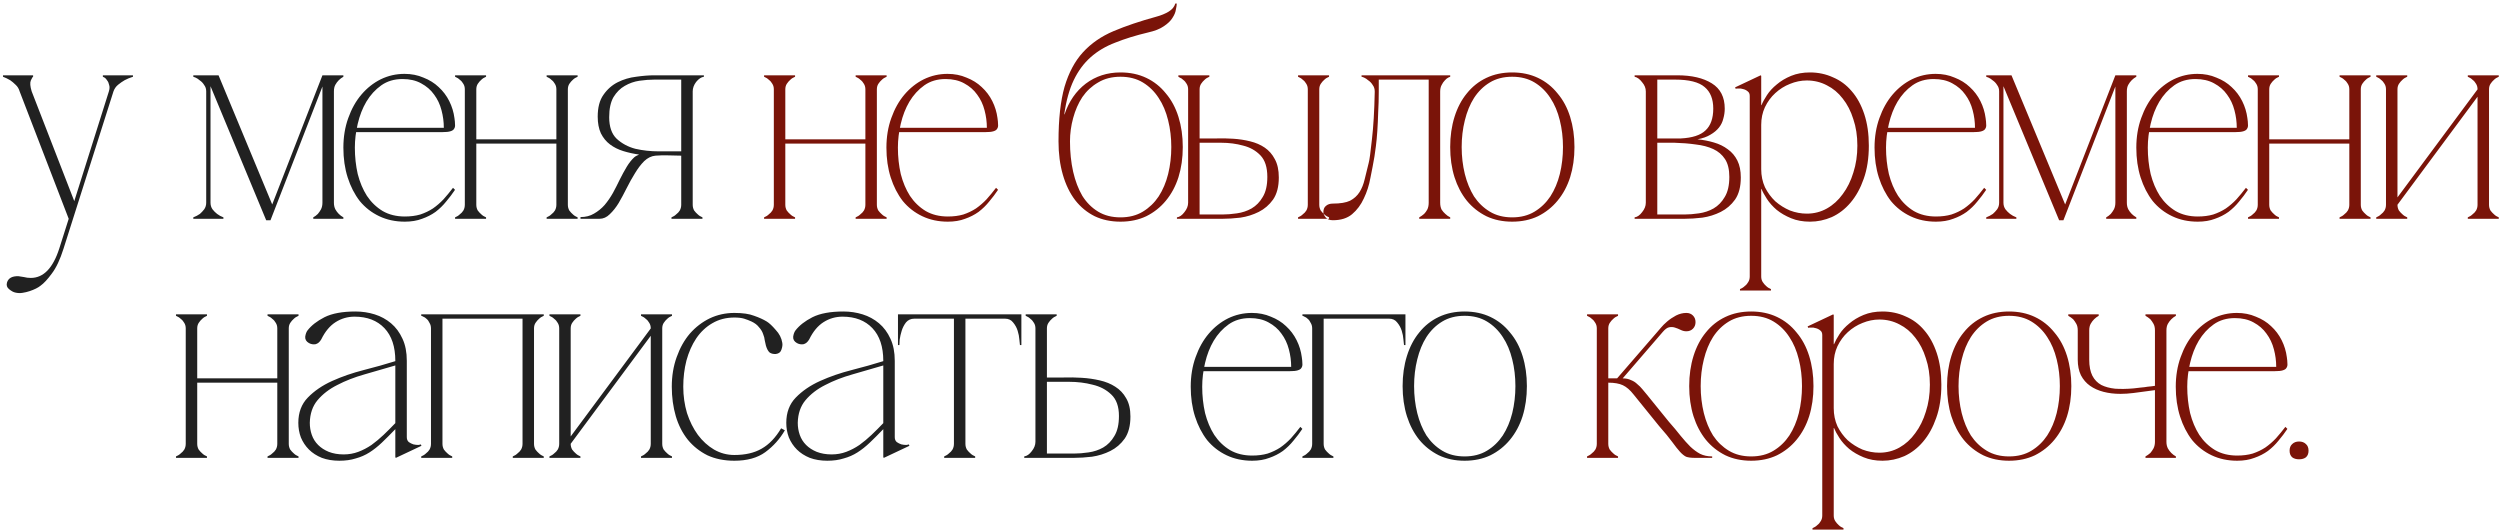 <?xml version="1.0" encoding="UTF-8"?> <svg xmlns="http://www.w3.org/2000/svg" width="617" height="131" viewBox="0 0 617 131" fill="none"><path d="M15.681 61.366C14.831 64.058 13.863 66.112 12.777 67.528C11.738 68.945 10.817 69.937 10.014 70.503C9.731 70.739 9.353 70.975 8.881 71.212C8.409 71.448 7.889 71.66 7.323 71.849C6.756 72.038 6.166 72.18 5.552 72.274C4.938 72.368 4.348 72.345 3.781 72.203C3.309 72.109 2.79 71.825 2.223 71.353C1.704 70.928 1.538 70.385 1.727 69.724C2.058 68.638 3.002 68.119 4.56 68.166C4.938 68.213 5.387 68.284 5.906 68.378C6.426 68.52 6.992 68.591 7.606 68.591C10.723 68.591 13.06 66.183 14.618 61.366L16.956 54L26.872 22.552H28.005L18.018 54L15.681 61.366ZM16.956 54L4.844 22.552H7.819L18.868 51.025L16.956 54ZM4.844 22.552C4.655 21.891 4.324 21.348 3.852 20.923C3.427 20.498 2.979 20.12 2.506 19.79C1.94 19.459 1.349 19.176 0.736 18.94V18.585H8.173V18.94C8.078 18.94 7.889 19.247 7.606 19.86C7.37 20.427 7.441 21.324 7.819 22.552H4.844ZM26.872 22.552C27.06 21.938 27.084 21.419 26.942 20.994C26.848 20.521 26.683 20.144 26.447 19.86C26.258 19.53 26.045 19.294 25.809 19.152C25.573 19.01 25.431 18.94 25.384 18.94V18.585H32.821V18.94C32.066 19.176 31.381 19.459 30.767 19.79C30.201 20.12 29.657 20.498 29.138 20.923C28.619 21.348 28.241 21.891 28.005 22.552H26.872ZM51.954 50.034C51.954 50.647 52.119 51.19 52.45 51.663C52.78 52.088 53.158 52.465 53.583 52.796C54.008 53.126 54.527 53.41 55.141 53.646V54H47.704V53.646C48.318 53.41 48.861 53.126 49.333 52.796C49.711 52.465 50.065 52.088 50.396 51.663C50.726 51.19 50.892 50.647 50.892 50.034V22.552C50.892 21.938 50.726 21.419 50.396 20.994C50.112 20.521 49.758 20.144 49.333 19.86C48.956 19.53 48.601 19.294 48.271 19.152C47.94 19.01 47.751 18.94 47.704 18.94V18.585H53.937L67.182 50.459L79.577 18.585H84.748V18.94C84.323 19.176 83.945 19.459 83.615 19.79C83.284 20.12 83.001 20.498 82.765 20.923C82.528 21.348 82.41 21.891 82.41 22.552V50.034C82.41 50.647 82.528 51.19 82.765 51.663C83.001 52.088 83.284 52.465 83.615 52.796C83.945 53.126 84.323 53.41 84.748 53.646V54H77.311V53.646C77.736 53.41 78.114 53.126 78.444 52.796C78.727 52.465 78.987 52.088 79.223 51.663C79.459 51.19 79.577 50.647 79.577 50.034V21.348L66.757 54.354H65.695L51.954 21.277V50.034ZM87.579 36.434C87.579 38.701 87.815 40.873 88.287 42.951C88.806 44.981 89.562 46.775 90.554 48.334C91.592 49.892 92.891 51.143 94.449 52.088C96.007 52.985 97.825 53.433 99.903 53.433C101.32 53.433 102.595 53.268 103.728 52.938C104.861 52.56 105.9 52.064 106.844 51.45C107.789 50.789 108.662 50.034 109.465 49.184C110.268 48.286 111.047 47.342 111.802 46.35L112.298 46.846C111.637 47.838 110.905 48.806 110.102 49.75C109.347 50.695 108.473 51.545 107.482 52.3C106.49 53.008 105.381 53.575 104.153 54C102.925 54.472 101.509 54.708 99.903 54.708C97.589 54.708 95.488 54.26 93.599 53.362C91.71 52.465 90.105 51.214 88.783 49.609C87.508 47.956 86.516 46.02 85.808 43.801C85.1 41.581 84.746 39.126 84.746 36.434C84.746 33.79 85.147 31.358 85.95 29.139C86.752 26.872 87.838 24.936 89.208 23.331C90.577 21.726 92.159 20.474 93.953 19.577C95.795 18.68 97.755 18.231 99.832 18.231C101.532 18.231 103.09 18.538 104.507 19.152C105.971 19.719 107.222 20.498 108.261 21.489C109.347 22.481 110.221 23.638 110.882 24.96C111.543 26.282 111.968 27.675 112.157 29.139C112.251 29.753 112.298 30.272 112.298 30.697C112.345 31.122 112.275 31.476 112.086 31.76C111.944 32.043 111.637 32.255 111.165 32.397C110.74 32.539 110.055 32.61 109.111 32.61H87.721L87.933 31.547H109.536C109.536 30.083 109.347 28.643 108.969 27.227C108.591 25.763 107.978 24.464 107.128 23.331C106.325 22.198 105.262 21.277 103.94 20.569C102.665 19.86 101.131 19.506 99.336 19.506C97.306 19.506 95.559 20.026 94.095 21.064C92.631 22.103 91.404 23.449 90.412 25.102C89.468 26.707 88.759 28.525 88.287 30.555C87.815 32.539 87.579 34.498 87.579 36.434ZM117.552 22.056V50.529H114.719V22.056H117.552ZM117.552 50.529C117.552 51.049 117.67 51.521 117.906 51.946C118.19 52.324 118.473 52.631 118.756 52.867C119.087 53.197 119.488 53.457 119.96 53.646V54H112.311V53.646C112.783 53.457 113.184 53.197 113.515 52.867C113.846 52.631 114.129 52.324 114.365 51.946C114.601 51.521 114.719 51.049 114.719 50.529H117.552ZM140.147 22.056V50.529H137.314V22.056H140.147ZM140.147 50.529C140.147 51.049 140.265 51.521 140.501 51.946C140.784 52.324 141.068 52.631 141.351 52.867C141.681 53.197 142.083 53.457 142.555 53.646V54H134.905V53.646C135.378 53.457 135.779 53.197 136.11 52.867C136.44 52.631 136.723 52.324 136.959 51.946C137.196 51.521 137.314 51.049 137.314 50.529H140.147ZM116.207 34.38H138.659V35.443H116.207V34.38ZM114.719 22.056C114.719 21.537 114.601 21.088 114.365 20.71C114.129 20.285 113.846 19.955 113.515 19.719C113.184 19.388 112.783 19.128 112.311 18.94V18.585H119.96V18.94C119.488 19.128 119.087 19.388 118.756 19.719C118.473 19.955 118.19 20.285 117.906 20.71C117.67 21.088 117.552 21.537 117.552 22.056H114.719ZM137.314 22.056C137.314 21.537 137.196 21.088 136.959 20.71C136.723 20.285 136.44 19.955 136.11 19.719C135.779 19.388 135.378 19.128 134.905 18.94V18.585H142.555V18.94C142.083 19.128 141.681 19.388 141.351 19.719C141.068 19.955 140.784 20.285 140.501 20.71C140.265 21.088 140.147 21.537 140.147 22.056H137.314ZM157.644 38.205V38.134C156.322 37.945 155.047 37.662 153.819 37.284C152.591 36.907 151.505 36.364 150.561 35.655C149.616 34.947 148.861 34.026 148.294 32.893C147.775 31.76 147.515 30.39 147.515 28.785C147.515 26.518 147.987 24.724 148.932 23.402C149.876 22.032 151.057 20.994 152.473 20.285C153.89 19.577 155.401 19.128 157.006 18.94C158.659 18.703 160.146 18.585 161.469 18.585H173.722V18.94C173.061 19.034 172.423 19.459 171.81 20.215C171.243 20.97 170.96 21.749 170.96 22.552V50.529C170.96 51.049 171.078 51.521 171.314 51.946C171.597 52.324 171.88 52.631 172.164 52.867C172.494 53.197 172.896 53.457 173.368 53.646V54H165.718V53.646C166.191 53.457 166.592 53.197 166.922 52.867C167.253 52.631 167.536 52.324 167.772 51.946C168.008 51.521 168.127 51.049 168.127 50.529V38.418C167.182 38.418 166.167 38.394 165.081 38.347C164.042 38.3 162.932 38.323 161.752 38.418C160.76 38.512 159.839 38.961 158.99 39.763C158.187 40.566 157.431 41.558 156.723 42.738C156.015 43.871 155.33 45.099 154.669 46.421C154.008 47.743 153.347 48.971 152.686 50.104C152.025 51.19 151.293 52.111 150.49 52.867C149.735 53.622 148.885 54 147.94 54H143.265V53.575C144.54 53.575 145.65 53.292 146.594 52.725C147.586 52.158 148.46 51.45 149.215 50.6C149.971 49.703 150.655 48.711 151.269 47.625C151.883 46.492 152.45 45.383 152.969 44.296C153.536 43.163 154.102 42.124 154.669 41.18C155.236 40.236 155.849 39.456 156.511 38.843C156.652 38.701 156.865 38.559 157.148 38.418C157.431 38.276 157.597 38.205 157.644 38.205ZM161.469 19.648C160.335 19.648 159.108 19.742 157.785 19.931C156.511 20.12 155.306 20.545 154.173 21.206C153.087 21.82 152.166 22.741 151.411 23.968C150.703 25.196 150.348 26.849 150.348 28.927C150.348 31.287 150.962 33.058 152.19 34.239C153.465 35.419 155 36.245 156.794 36.718C158.635 37.143 160.571 37.355 162.602 37.355C164.679 37.355 166.521 37.355 168.127 37.355V19.648H161.469ZM48.674 81.056V109.529H45.84V81.056H48.674ZM48.674 109.529C48.674 110.049 48.792 110.521 49.028 110.946C49.311 111.324 49.594 111.631 49.878 111.867C50.208 112.197 50.61 112.457 51.082 112.646V113H43.432V112.646C43.904 112.457 44.306 112.197 44.636 111.867C44.967 111.631 45.25 111.324 45.486 110.946C45.722 110.521 45.84 110.049 45.84 109.529H48.674ZM71.268 81.056V109.529H68.435V81.056H71.268ZM71.268 109.529C71.268 110.049 71.386 110.521 71.622 110.946C71.906 111.324 72.189 111.631 72.472 111.867C72.803 112.197 73.204 112.457 73.676 112.646V113H66.027V112.646C66.499 112.457 66.9 112.197 67.231 111.867C67.561 111.631 67.845 111.324 68.081 110.946C68.317 110.521 68.435 110.049 68.435 109.529H71.268ZM47.328 93.38H69.781V94.443H47.328V93.38ZM45.84 81.056C45.84 80.537 45.722 80.088 45.486 79.71C45.25 79.285 44.967 78.955 44.636 78.719C44.306 78.388 43.904 78.128 43.432 77.94V77.585H51.082V77.94C50.61 78.128 50.208 78.388 49.878 78.719C49.594 78.955 49.311 79.285 49.028 79.71C48.792 80.088 48.674 80.537 48.674 81.056H45.84ZM68.435 81.056C68.435 80.537 68.317 80.088 68.081 79.71C67.845 79.285 67.561 78.955 67.231 78.719C66.9 78.388 66.499 78.128 66.027 77.94V77.585H73.676V77.94C73.204 78.128 72.803 78.388 72.472 78.719C72.189 78.955 71.906 79.285 71.622 79.71C71.386 80.088 71.268 80.537 71.268 81.056H68.435ZM97.708 113L97.566 112.858V89.06C97.566 85.566 96.669 82.874 94.875 80.985C93.08 79.096 90.625 78.152 87.508 78.152C85.809 78.152 84.25 78.601 82.834 79.498C81.417 80.395 80.237 81.812 79.292 83.748C78.915 84.409 78.442 84.81 77.876 84.952C77.309 85.046 76.766 84.952 76.247 84.668C75.586 84.291 75.279 83.771 75.326 83.11C75.42 82.449 75.609 81.93 75.892 81.552C76.837 80.324 78.23 79.238 80.072 78.294C81.96 77.349 84.51 76.877 87.721 76.877C89.374 76.877 90.956 77.113 92.467 77.585C93.978 78.058 95.323 78.79 96.504 79.781C97.684 80.773 98.629 82.048 99.337 83.606C100.045 85.117 100.399 86.935 100.399 89.06V107.9C100.399 108.42 100.565 108.821 100.895 109.104C101.226 109.34 101.604 109.529 102.029 109.671C102.453 109.765 102.855 109.813 103.233 109.813C103.61 109.765 103.823 109.718 103.87 109.671L104.012 110.025L97.708 113ZM97.566 105.917C96.386 107.145 95.276 108.254 94.237 109.246C93.246 110.19 92.231 110.993 91.192 111.654C90.153 112.315 89.02 112.811 87.792 113.142C86.611 113.519 85.266 113.708 83.755 113.708C82.149 113.708 80.709 113.472 79.434 113C78.159 112.481 77.097 111.796 76.247 110.946C75.397 110.096 74.736 109.104 74.263 107.971C73.838 106.838 73.626 105.634 73.626 104.359C73.626 101.809 74.405 99.731 75.963 98.126C77.569 96.473 79.576 95.104 81.984 94.018C84.392 92.932 86.989 92.035 89.775 91.326C92.561 90.618 95.158 89.886 97.566 89.131V90.193C95.016 90.948 92.49 91.68 89.988 92.389C87.485 93.097 85.242 93.971 83.259 95.009C81.276 96.001 79.647 97.252 78.372 98.763C77.144 100.227 76.506 102.092 76.459 104.359C76.459 105.398 76.624 106.389 76.955 107.334C77.285 108.278 77.805 109.104 78.513 109.813C79.222 110.521 80.095 111.088 81.134 111.513C82.22 111.938 83.448 112.15 84.817 112.15C86.092 112.15 87.296 111.938 88.429 111.513C89.563 111.088 90.649 110.521 91.688 109.813C92.726 109.057 93.718 108.231 94.662 107.334C95.654 106.389 96.622 105.421 97.566 104.43V105.917ZM109.199 81.056V109.529H106.366V81.056H109.199ZM109.199 109.529C109.199 110.049 109.317 110.521 109.554 110.946C109.837 111.324 110.12 111.631 110.404 111.867C110.734 112.197 111.135 112.457 111.608 112.646V113H103.958V112.646C104.43 112.457 104.832 112.197 105.162 111.867C105.493 111.631 105.776 111.324 106.012 110.946C106.248 110.521 106.366 110.049 106.366 109.529H109.199ZM131.794 81.056V109.529H128.961V81.056H131.794ZM131.794 109.529C131.794 110.049 131.912 110.521 132.148 110.946C132.431 111.324 132.715 111.631 132.998 111.867C133.329 112.197 133.73 112.457 134.202 112.646V113H126.553V112.646C127.025 112.457 127.426 112.197 127.757 111.867C128.087 111.631 128.371 111.324 128.607 110.946C128.843 110.521 128.961 110.049 128.961 109.529H131.794ZM106.366 81.056C106.366 80.537 106.248 80.088 106.012 79.71C105.823 79.285 105.587 78.955 105.304 78.719C105.02 78.435 104.737 78.246 104.454 78.152C104.218 78.01 104.052 77.94 103.958 77.94V77.585H109.199V81.056H106.366ZM128.961 81.056V77.585H134.202V77.94C133.73 78.128 133.329 78.388 132.998 78.719C132.715 78.955 132.431 79.285 132.148 79.71C131.912 80.088 131.794 80.537 131.794 81.056H128.961ZM107.854 77.585H130.307V78.648H107.854V77.585ZM160.607 81.056H161.953L140.846 109.529H139.5L160.607 81.056ZM140.846 81.056V109.529H138.013V81.056H140.846ZM163.44 81.056V109.529H160.607V81.056H163.44ZM163.44 109.529C163.44 110.049 163.558 110.521 163.794 110.946C164.078 111.324 164.361 111.631 164.644 111.867C164.975 112.197 165.376 112.457 165.848 112.646V113H158.199V112.646C158.671 112.457 159.072 112.197 159.403 111.867C159.733 111.631 160.017 111.324 160.253 110.946C160.489 110.521 160.607 110.049 160.607 109.529H163.44ZM138.013 81.056C138.013 80.537 137.894 80.088 137.658 79.71C137.422 79.285 137.139 78.955 136.808 78.719C136.478 78.388 136.077 78.128 135.604 77.94V77.585H143.254V77.94C142.782 78.128 142.38 78.388 142.05 78.719C141.766 78.955 141.483 79.285 141.2 79.71C140.964 80.088 140.846 80.537 140.846 81.056H138.013ZM160.607 81.056C160.607 80.537 160.489 80.088 160.253 79.71C160.017 79.285 159.733 78.955 159.403 78.719C159.072 78.388 158.671 78.128 158.199 77.94V77.585H165.848V77.94C165.376 78.128 164.975 78.388 164.644 78.719C164.361 78.955 164.078 79.285 163.794 79.71C163.558 80.088 163.44 80.537 163.44 81.056H160.607ZM140.846 109.529C140.846 110.049 140.964 110.521 141.2 110.946C141.483 111.324 141.766 111.631 142.05 111.867C142.38 112.197 142.782 112.457 143.254 112.646V113H135.604V112.646C136.077 112.457 136.478 112.197 136.808 111.867C137.139 111.631 137.422 111.324 137.658 110.946C137.894 110.521 138.013 110.049 138.013 109.529H140.846ZM168.631 95.434C168.631 97.701 168.938 99.873 169.552 101.951C170.213 103.981 171.11 105.775 172.243 107.334C173.377 108.845 174.699 110.049 176.21 110.946C177.768 111.843 179.444 112.292 181.239 112.292C183.93 112.292 186.173 111.772 187.968 110.733C189.809 109.695 191.415 108.018 192.784 105.705L193.705 106.2C192.477 108.325 190.872 110.12 188.888 111.583C186.952 113 184.402 113.708 181.239 113.708C178.736 113.708 176.517 113.26 174.581 112.363C172.692 111.418 171.087 110.143 169.764 108.538C168.442 106.885 167.451 104.949 166.79 102.73C166.129 100.463 165.798 98.031 165.798 95.434C165.798 92.79 166.199 90.358 167.002 88.139C167.805 85.872 168.891 83.936 170.26 82.331C171.677 80.725 173.306 79.474 175.147 78.577C177.036 77.68 179.067 77.231 181.239 77.231C183.316 77.231 184.945 77.467 186.126 77.94C187.354 78.365 188.393 78.837 189.242 79.356C189.856 79.734 190.588 80.419 191.438 81.41C192.335 82.355 192.878 83.417 193.067 84.597C193.162 85.07 193.091 85.636 192.855 86.297C192.666 86.911 192.217 87.265 191.509 87.36C190.895 87.407 190.376 87.289 189.951 87.006C189.573 86.675 189.266 86.109 189.03 85.306C188.936 84.975 188.841 84.55 188.747 84.031C188.699 83.511 188.558 82.968 188.322 82.402C188.133 81.835 187.802 81.292 187.33 80.773C186.905 80.206 186.291 79.734 185.489 79.356C184.875 79.073 184.261 78.837 183.647 78.648C183.033 78.459 182.23 78.365 181.239 78.365C179.208 78.365 177.39 78.837 175.785 79.781C174.227 80.678 172.905 81.93 171.818 83.535C170.78 85.093 169.977 86.911 169.41 88.989C168.891 91.019 168.631 93.168 168.631 95.434ZM218.137 113L217.995 112.858V89.06C217.995 85.566 217.098 82.874 215.304 80.985C213.509 79.096 211.054 78.152 207.937 78.152C206.238 78.152 204.679 78.601 203.263 79.498C201.846 80.395 200.666 81.812 199.721 83.748C199.344 84.409 198.871 84.81 198.305 84.952C197.738 85.046 197.195 84.952 196.676 84.668C196.015 84.291 195.708 83.771 195.755 83.11C195.849 82.449 196.038 81.93 196.322 81.552C197.266 80.324 198.659 79.238 200.5 78.294C202.389 77.349 204.939 76.877 208.15 76.877C209.803 76.877 211.385 77.113 212.896 77.585C214.407 78.058 215.752 78.79 216.933 79.781C218.113 80.773 219.058 82.048 219.766 83.606C220.474 85.117 220.828 86.935 220.828 89.06V107.9C220.828 108.42 220.994 108.821 221.324 109.104C221.655 109.34 222.033 109.529 222.457 109.671C222.882 109.765 223.284 109.813 223.662 109.813C224.039 109.765 224.252 109.718 224.299 109.671L224.441 110.025L218.137 113ZM217.995 105.917C216.815 107.145 215.705 108.254 214.666 109.246C213.675 110.19 212.659 110.993 211.621 111.654C210.582 112.315 209.449 112.811 208.221 113.142C207.04 113.519 205.695 113.708 204.184 113.708C202.578 113.708 201.138 113.472 199.863 113C198.588 112.481 197.526 111.796 196.676 110.946C195.826 110.096 195.165 109.104 194.692 107.971C194.267 106.838 194.055 105.634 194.055 104.359C194.055 101.809 194.834 99.731 196.392 98.126C197.998 96.473 200.005 95.104 202.413 94.018C204.821 92.932 207.418 92.035 210.204 91.326C212.99 90.618 215.587 89.886 217.995 89.131V90.193C215.445 90.948 212.919 91.68 210.417 92.389C207.914 93.097 205.671 93.971 203.688 95.009C201.705 96.001 200.075 97.252 198.801 98.763C197.573 100.227 196.935 102.092 196.888 104.359C196.888 105.398 197.053 106.389 197.384 107.334C197.714 108.278 198.234 109.104 198.942 109.813C199.65 110.521 200.524 111.088 201.563 111.513C202.649 111.938 203.877 112.15 205.246 112.15C206.521 112.15 207.725 111.938 208.858 111.513C209.992 111.088 211.078 110.521 212.116 109.813C213.155 109.057 214.147 108.231 215.091 107.334C216.083 106.389 217.051 105.421 217.995 104.43V105.917ZM238.265 78.223V109.529H235.432V78.223H238.265ZM238.265 109.529C238.265 110.049 238.383 110.521 238.619 110.946C238.903 111.324 239.186 111.631 239.469 111.867C239.8 112.197 240.201 112.457 240.673 112.646V113H233.024V112.646C233.496 112.457 233.897 112.197 234.228 111.867C234.558 111.631 234.842 111.324 235.078 110.946C235.314 110.521 235.432 110.049 235.432 109.529H238.265ZM225.658 77.585H248.04V78.648H225.658V77.585ZM225.658 78.648C224.808 78.648 224.123 78.955 223.603 79.569C223.131 80.183 222.777 80.867 222.541 81.623C222.305 82.378 222.14 83.11 222.045 83.818C221.998 84.527 221.974 84.975 221.974 85.164H221.62V77.585H225.658V78.648ZM248.04 77.585H252.077V85.164H251.723C251.723 84.975 251.675 84.527 251.581 83.818C251.534 83.11 251.392 82.378 251.156 81.623C250.92 80.867 250.542 80.183 250.023 79.569C249.551 78.955 248.889 78.648 248.04 78.648V77.585ZM278.989 102.801C278.989 105.067 278.517 106.885 277.573 108.254C276.628 109.577 275.448 110.592 274.031 111.3C272.614 112.008 271.103 112.481 269.498 112.717C267.893 112.906 266.405 113 265.036 113H252.782V112.646C253.443 112.551 254.057 112.126 254.624 111.371C255.238 110.615 255.545 109.836 255.545 109.034V81.056C255.545 80.537 255.427 80.088 255.191 79.71C254.954 79.285 254.671 78.955 254.341 78.719C254.01 78.388 253.609 78.128 253.136 77.94V77.585H260.786V77.94C260.314 78.128 259.912 78.388 259.582 78.719C259.299 78.955 259.015 79.285 258.732 79.71C258.496 80.088 258.378 80.537 258.378 81.056V93.168C259.606 93.168 260.951 93.168 262.415 93.168C263.926 93.121 265.437 93.144 266.948 93.239C268.506 93.333 269.994 93.546 271.41 93.876C272.874 94.207 274.149 94.726 275.235 95.434C276.368 96.143 277.266 97.087 277.927 98.267C278.635 99.448 278.989 100.959 278.989 102.801ZM265.036 111.938C266.169 111.938 267.373 111.843 268.648 111.654C269.97 111.465 271.174 111.064 272.26 110.45C273.394 109.789 274.314 108.845 275.023 107.617C275.778 106.389 276.156 104.737 276.156 102.659C276.156 100.298 275.518 98.527 274.244 97.347C273.016 96.166 271.481 95.364 269.64 94.939C267.845 94.466 265.909 94.23 263.832 94.23C261.801 94.23 259.983 94.23 258.378 94.23V111.938H265.036ZM296.705 95.434C296.705 97.701 296.941 99.873 297.413 101.951C297.932 103.981 298.688 105.775 299.68 107.334C300.718 108.892 302.017 110.143 303.575 111.088C305.133 111.985 306.951 112.433 309.029 112.433C310.446 112.433 311.72 112.268 312.854 111.938C313.987 111.56 315.026 111.064 315.97 110.45C316.915 109.789 317.788 109.034 318.591 108.184C319.394 107.286 320.173 106.342 320.928 105.35L321.424 105.846C320.763 106.838 320.031 107.806 319.228 108.75C318.473 109.695 317.599 110.545 316.608 111.3C315.616 112.008 314.506 112.575 313.279 113C312.051 113.472 310.634 113.708 309.029 113.708C306.715 113.708 304.614 113.26 302.725 112.363C300.836 111.465 299.231 110.214 297.909 108.609C296.634 106.956 295.642 105.02 294.934 102.801C294.226 100.581 293.872 98.126 293.872 95.434C293.872 92.79 294.273 90.358 295.076 88.139C295.878 85.872 296.964 83.936 298.334 82.331C299.703 80.725 301.285 79.474 303.079 78.577C304.921 77.68 306.88 77.231 308.958 77.231C310.658 77.231 312.216 77.538 313.633 78.152C315.097 78.719 316.348 79.498 317.387 80.489C318.473 81.481 319.346 82.638 320.007 83.96C320.669 85.282 321.094 86.675 321.282 88.139C321.377 88.753 321.424 89.272 321.424 89.697C321.471 90.122 321.4 90.476 321.212 90.76C321.07 91.043 320.763 91.255 320.291 91.397C319.866 91.539 319.181 91.61 318.237 91.61H296.846L297.059 90.547H318.662C318.662 89.083 318.473 87.643 318.095 86.227C317.717 84.763 317.103 83.464 316.254 82.331C315.451 81.198 314.388 80.277 313.066 79.569C311.791 78.86 310.257 78.506 308.462 78.506C306.432 78.506 304.685 79.026 303.221 80.064C301.757 81.103 300.529 82.449 299.538 84.102C298.593 85.707 297.885 87.525 297.413 89.555C296.941 91.539 296.705 93.498 296.705 95.434ZM326.678 81.056V109.529H323.845V81.056H326.678ZM326.678 109.529C326.678 110.049 326.796 110.521 327.032 110.946C327.316 111.324 327.599 111.631 327.882 111.867C328.213 112.197 328.614 112.457 329.086 112.646V113H321.437V112.646C321.909 112.457 322.31 112.197 322.641 111.867C322.971 111.631 323.255 111.324 323.491 110.946C323.727 110.521 323.845 110.049 323.845 109.529H326.678ZM326.678 77.585H342.827V78.648H326.678V77.585ZM342.827 77.585H346.864V85.164H346.51C346.51 84.975 346.463 84.527 346.369 83.818C346.321 83.11 346.18 82.378 345.944 81.623C345.708 80.867 345.33 80.183 344.81 79.569C344.338 78.955 343.677 78.648 342.827 78.648V77.585ZM323.845 81.056C323.845 80.537 323.727 80.088 323.491 79.71C323.302 79.285 323.066 78.955 322.783 78.719C322.499 78.435 322.216 78.246 321.933 78.152C321.697 78.01 321.531 77.94 321.437 77.94V77.585H326.678V81.056H323.845ZM361.465 76.877C363.826 76.877 365.951 77.326 367.84 78.223C369.729 79.12 371.334 80.395 372.656 82.048C374.026 83.653 375.064 85.589 375.773 87.856C376.481 90.122 376.835 92.601 376.835 95.293C376.835 97.984 376.481 100.463 375.773 102.73C375.064 104.949 374.026 106.885 372.656 108.538C371.334 110.143 369.729 111.418 367.84 112.363C365.951 113.26 363.826 113.708 361.465 113.708C359.104 113.708 356.979 113.26 355.091 112.363C353.202 111.418 351.596 110.143 350.274 108.538C348.952 106.885 347.937 104.949 347.229 102.73C346.52 100.463 346.166 97.984 346.166 95.293C346.166 92.601 346.52 90.122 347.229 87.856C347.937 85.589 348.952 83.653 350.274 82.048C351.596 80.395 353.202 79.12 355.091 78.223C356.979 77.326 359.104 76.877 361.465 76.877ZM361.465 112.646C363.59 112.646 365.432 112.174 366.99 111.229C368.548 110.285 369.847 109.034 370.886 107.475C371.924 105.87 372.703 104.028 373.223 101.951C373.742 99.826 374.002 97.606 374.002 95.293C374.002 92.979 373.742 90.783 373.223 88.706C372.703 86.581 371.924 84.739 370.886 83.181C369.847 81.576 368.548 80.3 366.99 79.356C365.432 78.412 363.59 77.94 361.465 77.94C359.34 77.94 357.499 78.412 355.941 79.356C354.382 80.3 353.084 81.576 352.045 83.181C351.053 84.739 350.298 86.581 349.778 88.706C349.259 90.783 348.999 92.979 348.999 95.293C348.999 97.606 349.259 99.826 349.778 101.951C350.298 104.028 351.053 105.87 352.045 107.475C353.084 109.034 354.382 110.285 355.941 111.229C357.499 112.174 359.34 112.646 361.465 112.646Z" fill="#212121"></path><path d="M193.815 22.056V50.529H190.982V22.056H193.815ZM193.815 50.529C193.815 51.049 193.933 51.521 194.17 51.946C194.453 52.324 194.736 52.631 195.019 52.867C195.35 53.197 195.751 53.457 196.224 53.646V54H188.574V53.646C189.046 53.457 189.448 53.197 189.778 52.867C190.109 52.631 190.392 52.324 190.628 51.946C190.864 51.521 190.982 51.049 190.982 50.529H193.815ZM216.41 22.056V50.529H213.577V22.056H216.41ZM216.41 50.529C216.41 51.049 216.528 51.521 216.764 51.946C217.047 52.324 217.331 52.631 217.614 52.867C217.945 53.197 218.346 53.457 218.818 53.646V54H211.169V53.646C211.641 53.457 212.042 53.197 212.373 52.867C212.703 52.631 212.986 52.324 213.223 51.946C213.459 51.521 213.577 51.049 213.577 50.529H216.41ZM192.47 34.38H214.922V35.443H192.47V34.38ZM190.982 22.056C190.982 21.537 190.864 21.088 190.628 20.71C190.392 20.285 190.109 19.955 189.778 19.719C189.448 19.388 189.046 19.128 188.574 18.94V18.585H196.224V18.94C195.751 19.128 195.35 19.388 195.019 19.719C194.736 19.955 194.453 20.285 194.17 20.71C193.933 21.088 193.815 21.537 193.815 22.056H190.982ZM213.577 22.056C213.577 21.537 213.459 21.088 213.223 20.71C212.986 20.285 212.703 19.955 212.373 19.719C212.042 19.388 211.641 19.128 211.169 18.94V18.585H218.818V18.94C218.346 19.128 217.945 19.388 217.614 19.719C217.331 19.955 217.047 20.285 216.764 20.71C216.528 21.088 216.41 21.537 216.41 22.056H213.577ZM221.601 36.434C221.601 38.701 221.837 40.873 222.309 42.951C222.829 44.981 223.584 46.775 224.576 48.334C225.615 49.892 226.913 51.143 228.471 52.088C230.03 52.985 231.847 53.433 233.925 53.433C235.342 53.433 236.617 53.268 237.75 52.938C238.883 52.56 239.922 52.064 240.866 51.45C241.811 50.789 242.684 50.034 243.487 49.184C244.29 48.286 245.069 47.342 245.824 46.35L246.32 46.846C245.659 47.838 244.927 48.806 244.125 49.75C243.369 50.695 242.495 51.545 241.504 52.3C240.512 53.008 239.403 53.575 238.175 54C236.947 54.472 235.531 54.708 233.925 54.708C231.611 54.708 229.51 54.26 227.621 53.362C225.733 52.465 224.127 51.214 222.805 49.609C221.53 47.956 220.538 46.02 219.83 43.801C219.122 41.581 218.768 39.126 218.768 36.434C218.768 33.79 219.169 31.358 219.972 29.139C220.775 26.872 221.861 24.936 223.23 23.331C224.599 21.726 226.181 20.474 227.975 19.577C229.817 18.68 231.777 18.231 233.854 18.231C235.554 18.231 237.112 18.538 238.529 19.152C239.993 19.719 241.244 20.498 242.283 21.489C243.369 22.481 244.243 23.638 244.904 24.96C245.565 26.282 245.99 27.675 246.179 29.139C246.273 29.753 246.32 30.272 246.32 30.697C246.367 31.122 246.297 31.476 246.108 31.76C245.966 32.043 245.659 32.255 245.187 32.397C244.762 32.539 244.077 32.61 243.133 32.61H221.743L221.955 31.547H243.558C243.558 30.083 243.369 28.643 242.991 27.227C242.614 25.763 242 24.464 241.15 23.331C240.347 22.198 239.285 21.277 237.962 20.569C236.687 19.86 235.153 19.506 233.359 19.506C231.328 19.506 229.581 20.026 228.117 21.064C226.653 22.103 225.426 23.449 224.434 25.102C223.49 26.707 222.781 28.525 222.309 30.555C221.837 32.539 221.601 34.498 221.601 36.434ZM276.539 17.877C278.9 17.877 281.025 18.326 282.914 19.223C284.803 20.12 286.408 21.395 287.73 23.048C289.1 24.653 290.139 26.589 290.847 28.856C291.555 31.122 291.909 33.601 291.909 36.293C291.909 38.984 291.555 41.463 290.847 43.73C290.139 45.949 289.1 47.885 287.73 49.538C286.408 51.143 284.803 52.418 282.914 53.362C281.025 54.26 278.9 54.708 276.539 54.708C274.178 54.708 272.054 54.26 270.165 53.362C268.276 52.418 266.671 51.096 265.348 49.396C264.026 47.649 263.011 45.548 262.303 43.092C261.594 40.637 261.24 37.898 261.24 34.876C261.24 29.399 261.736 24.913 262.728 21.419C263.767 17.924 265.278 15.091 267.261 12.919C269.291 10.7 271.817 8.953 274.839 7.678C277.862 6.403 281.356 5.222 285.322 4.136C286.55 3.806 287.589 3.381 288.439 2.861C289.289 2.342 289.832 1.681 290.068 0.878H290.422C290.422 1.209 290.351 1.704 290.209 2.366C290.115 3.027 289.832 3.711 289.359 4.42C288.935 5.128 288.226 5.813 287.235 6.474C286.29 7.135 284.968 7.654 283.268 8.032C280.293 8.74 277.625 9.566 275.264 10.511C272.903 11.408 270.873 12.612 269.173 14.123C267.473 15.634 266.08 17.523 264.994 19.79C263.908 22.056 263.129 24.866 262.657 28.218H262.728C263.814 25.007 265.561 22.481 267.969 20.64C270.424 18.798 273.281 17.877 276.539 17.877ZM276.539 53.646C278.664 53.646 280.506 53.174 282.064 52.229C283.622 51.285 284.921 50.034 285.96 48.475C286.999 46.87 287.778 45.028 288.297 42.951C288.816 40.826 289.076 38.606 289.076 36.293C289.076 33.979 288.816 31.783 288.297 29.706C287.778 27.581 286.999 25.739 285.96 24.181C284.921 22.576 283.622 21.3 282.064 20.356C280.506 19.412 278.664 18.94 276.539 18.94C274.415 18.94 272.573 19.412 271.015 20.356C269.456 21.253 268.158 22.457 267.119 23.968C266.128 25.48 265.372 27.203 264.853 29.139C264.333 31.028 264.073 32.94 264.073 34.876C264.073 37.568 264.333 40.07 264.853 42.384C265.372 44.651 266.128 46.634 267.119 48.334C268.158 49.986 269.456 51.285 271.015 52.229C272.573 53.174 274.415 53.646 276.539 53.646ZM301.657 52.938C302.79 52.938 303.994 52.843 305.269 52.654C306.591 52.465 307.795 52.064 308.881 51.45C310.014 50.789 310.935 49.845 311.644 48.617C312.399 47.389 312.777 45.737 312.777 43.659C312.777 41.298 312.21 39.527 311.077 38.347C309.944 37.166 308.527 36.364 306.827 35.939C305.127 35.466 303.309 35.23 301.373 35.23C299.437 35.23 297.667 35.23 296.061 35.23V50.034V52.938H297.265H301.657ZM315.61 43.801C315.61 46.067 315.138 47.885 314.193 49.254C313.249 50.577 312.069 51.592 310.652 52.3C309.235 53.008 307.724 53.481 306.119 53.717C304.513 53.906 303.026 54 301.657 54H290.466V53.646C291.127 53.551 291.741 53.126 292.307 52.371C292.921 51.615 293.228 50.836 293.228 50.034V22.056H296.061V34.168C297.289 34.168 298.611 34.168 300.028 34.168C301.491 34.121 302.932 34.144 304.348 34.239C305.812 34.333 307.205 34.546 308.527 34.876C309.896 35.207 311.101 35.726 312.139 36.434C313.178 37.143 314.005 38.087 314.618 39.267C315.279 40.448 315.61 41.959 315.61 43.801ZM296.061 22.056C296.061 21.537 296.179 21.088 296.415 20.71C296.699 20.285 296.982 19.955 297.265 19.719C297.596 19.388 297.997 19.128 298.469 18.94V18.585H290.82V18.94C290.82 18.94 290.938 19.01 291.174 19.152C291.457 19.247 291.741 19.435 292.024 19.719C292.354 19.955 292.638 20.285 292.874 20.71C293.11 21.088 293.228 21.537 293.228 22.056H296.061ZM325.597 50.529H322.764C322.764 51.049 322.646 51.521 322.41 51.946C322.173 52.324 321.89 52.631 321.56 52.867C321.229 53.197 320.828 53.457 320.356 53.646V54H328.005V53.646C327.533 53.457 327.132 53.197 326.801 52.867C326.518 52.631 326.234 52.324 325.951 51.946C325.715 51.521 325.597 51.049 325.597 50.529ZM322.764 22.056V50.529H325.597V22.056H322.764ZM325.597 22.056C325.597 21.537 325.715 21.088 325.951 20.71C326.234 20.285 326.518 19.955 326.801 19.719C327.132 19.388 327.533 19.128 328.005 18.94V18.585H320.356V18.94C320.828 19.128 321.229 19.388 321.56 19.719C321.89 19.955 322.173 20.285 322.41 20.71C322.646 21.088 322.764 21.537 322.764 22.056H325.597ZM328.945 54.354C328.143 54.354 327.552 54.118 327.175 53.646C326.797 53.174 326.608 52.749 326.608 52.371C326.608 51.663 326.82 51.143 327.245 50.813C327.67 50.435 328.237 50.246 328.945 50.246C330.787 50.246 332.203 50.01 333.195 49.538C334.187 49.018 334.966 48.31 335.532 47.413C336.099 46.516 336.524 45.453 336.807 44.226C337.091 42.998 337.421 41.652 337.799 40.188C337.988 39.527 338.247 37.639 338.578 34.522C338.956 31.358 339.192 27.392 339.286 22.623C339.286 21.962 339.121 21.419 338.79 20.994C338.507 20.521 338.153 20.144 337.728 19.86C337.35 19.53 336.996 19.294 336.666 19.152C336.335 19.01 336.123 18.94 336.028 18.94V18.585H357.914V18.94C357.867 18.94 357.702 19.01 357.419 19.152C357.135 19.294 356.852 19.53 356.569 19.86C356.285 20.144 356.026 20.521 355.789 20.994C355.553 21.419 355.435 21.962 355.435 22.623V50.034C355.435 50.695 355.553 51.261 355.789 51.733C356.073 52.158 356.38 52.513 356.71 52.796C357.041 53.126 357.442 53.41 357.914 53.646V54H350.265V53.646C350.69 53.41 351.091 53.126 351.469 52.796C351.752 52.513 352.012 52.158 352.248 51.733C352.484 51.261 352.602 50.695 352.602 50.034V19.648H340.278V22.623C340.278 24.37 340.231 26.07 340.136 27.722C340.089 29.375 340.018 30.91 339.924 32.326C339.829 33.743 339.711 34.994 339.57 36.08C339.428 37.166 339.31 38.016 339.215 38.63C338.932 40.283 338.602 42.03 338.224 43.871C337.893 45.713 337.35 47.413 336.595 48.971C335.887 50.529 334.919 51.828 333.691 52.867C332.51 53.858 330.928 54.354 328.945 54.354ZM373.207 17.877C375.568 17.877 377.693 18.326 379.582 19.223C381.471 20.12 383.076 21.395 384.398 23.048C385.768 24.653 386.807 26.589 387.515 28.856C388.223 31.122 388.577 33.601 388.577 36.293C388.577 38.984 388.223 41.463 387.515 43.73C386.807 45.949 385.768 47.885 384.398 49.538C383.076 51.143 381.471 52.418 379.582 53.362C377.693 54.26 375.568 54.708 373.207 54.708C370.846 54.708 368.722 54.26 366.833 53.362C364.944 52.418 363.339 51.143 362.016 49.538C360.694 47.885 359.679 45.949 358.971 43.73C358.262 41.463 357.908 38.984 357.908 36.293C357.908 33.601 358.262 31.122 358.971 28.856C359.679 26.589 360.694 24.653 362.016 23.048C363.339 21.395 364.944 20.12 366.833 19.223C368.722 18.326 370.846 17.877 373.207 17.877ZM373.207 53.646C375.332 53.646 377.174 53.174 378.732 52.229C380.29 51.285 381.589 50.034 382.628 48.475C383.667 46.87 384.446 45.028 384.965 42.951C385.484 40.826 385.744 38.606 385.744 36.293C385.744 33.979 385.484 31.783 384.965 29.706C384.446 27.581 383.667 25.739 382.628 24.181C381.589 22.576 380.29 21.3 378.732 20.356C377.174 19.412 375.332 18.94 373.207 18.94C371.083 18.94 369.241 19.412 367.683 20.356C366.124 21.3 364.826 22.576 363.787 24.181C362.796 25.739 362.04 27.581 361.521 29.706C361.001 31.783 360.741 33.979 360.741 36.293C360.741 38.606 361.001 40.826 361.521 42.951C362.04 45.028 362.796 46.87 363.787 48.475C364.826 50.034 366.124 51.285 367.683 52.229C369.241 53.174 371.083 53.646 373.207 53.646ZM429.631 43.801C429.631 46.067 429.159 47.885 428.215 49.254C427.27 50.577 426.09 51.592 424.673 52.3C423.256 53.008 421.745 53.481 420.14 53.717C418.535 53.906 417.047 54 415.678 54H403.424V53.646C404.085 53.551 404.699 53.126 405.266 52.371C405.88 51.615 406.187 50.836 406.187 50.034V22.552C406.187 21.749 405.88 20.994 405.266 20.285C404.699 19.53 404.085 19.081 403.424 18.94V18.585H413.978C417.519 18.585 420.352 19.247 422.477 20.569C424.602 21.891 425.665 23.968 425.665 26.802C425.665 27.651 425.547 28.478 425.311 29.281C425.122 30.083 424.768 30.815 424.248 31.476C423.729 32.137 423.02 32.728 422.123 33.247C421.273 33.767 420.211 34.144 418.936 34.38C420.352 34.522 421.698 34.782 422.973 35.159C424.295 35.537 425.452 36.104 426.444 36.859C427.435 37.568 428.215 38.488 428.781 39.622C429.348 40.755 429.631 42.148 429.631 43.801ZM409.02 34.168H414.828C417.661 34.026 419.691 33.365 420.919 32.185C422.194 31.004 422.832 29.21 422.832 26.802C422.832 24.441 422.123 22.67 420.707 21.489C419.29 20.262 416.858 19.648 413.411 19.648H409.02V34.168ZM415.678 52.938C416.811 52.938 418.015 52.843 419.29 52.654C420.612 52.465 421.816 52.064 422.902 51.45C424.036 50.789 424.956 49.845 425.665 48.617C426.42 47.389 426.798 45.737 426.798 43.659C426.798 41.817 426.444 40.354 425.736 39.267C425.027 38.181 424.059 37.355 422.832 36.788C421.604 36.222 420.164 35.844 418.511 35.655C416.858 35.419 415.111 35.278 413.27 35.23H409.02V52.938H415.678ZM434.668 68.237H431.835C431.835 68.756 431.717 69.205 431.481 69.582C431.245 70.007 430.962 70.338 430.631 70.574C430.3 70.905 429.899 71.164 429.427 71.353V71.707H437.076V71.353C436.604 71.164 436.203 70.905 435.872 70.574C435.589 70.338 435.306 70.007 435.022 69.582C434.786 69.205 434.668 68.756 434.668 68.237ZM461.229 35.939C461.229 39.055 460.804 41.794 459.954 44.155C459.152 46.468 458.066 48.428 456.696 50.034C455.374 51.592 453.839 52.772 452.092 53.575C450.345 54.331 448.551 54.708 446.709 54.708C444.962 54.708 443.404 54.425 442.035 53.858C440.665 53.292 439.485 52.607 438.493 51.804C437.501 50.954 436.699 50.057 436.085 49.113C435.471 48.168 435.022 47.342 434.739 46.634H434.668V41.747C434.668 43.352 434.975 44.839 435.589 46.209C436.25 47.531 437.1 48.688 438.139 49.679C439.225 50.624 440.429 51.379 441.751 51.946C443.121 52.465 444.514 52.725 445.93 52.725C447.724 52.725 449.377 52.3 450.888 51.45C452.399 50.6 453.698 49.42 454.784 47.909C455.917 46.398 456.791 44.627 457.404 42.596C458.066 40.566 458.396 38.347 458.396 35.939C458.396 33.53 458.066 31.358 457.404 29.422C456.791 27.439 455.917 25.739 454.784 24.323C453.698 22.906 452.399 21.82 450.888 21.064C449.377 20.262 447.724 19.86 445.93 19.86C444.514 19.86 443.121 20.144 441.751 20.71C440.429 21.23 439.225 21.985 438.139 22.977C437.1 23.921 436.25 25.078 435.589 26.448C434.975 27.77 434.668 29.233 434.668 30.839V25.952H434.739C435.022 25.243 435.471 24.417 436.085 23.473C436.699 22.528 437.501 21.655 438.493 20.852C439.485 20.002 440.665 19.294 442.035 18.727C443.404 18.16 444.962 17.877 446.709 17.877C448.74 17.877 450.628 18.279 452.376 19.081C454.17 19.837 455.705 20.97 456.979 22.481C458.302 23.992 459.34 25.881 460.096 28.147C460.851 30.414 461.229 33.011 461.229 35.939ZM434.668 68.237V23.331V18.727L434.527 18.585L428.223 21.56L428.364 21.914C428.459 21.867 428.671 21.844 429.002 21.844C429.38 21.796 429.781 21.844 430.206 21.985C430.631 22.08 431.009 22.268 431.339 22.552C431.67 22.788 431.835 23.166 431.835 23.685V68.237H434.668ZM465.469 36.434C465.469 38.701 465.705 40.873 466.177 42.951C466.697 44.981 467.452 46.775 468.444 48.334C469.483 49.892 470.781 51.143 472.339 52.088C473.898 52.985 475.716 53.433 477.793 53.433C479.21 53.433 480.485 53.268 481.618 52.938C482.751 52.56 483.79 52.064 484.735 51.45C485.679 50.789 486.553 50.034 487.355 49.184C488.158 48.286 488.937 47.342 489.693 46.35L490.188 46.846C489.527 47.838 488.795 48.806 487.993 49.75C487.237 50.695 486.364 51.545 485.372 52.3C484.38 53.008 483.271 53.575 482.043 54C480.815 54.472 479.399 54.708 477.793 54.708C475.48 54.708 473.378 54.26 471.49 53.362C469.601 52.465 467.995 51.214 466.673 49.609C465.398 47.956 464.407 46.02 463.698 43.801C462.99 41.581 462.636 39.126 462.636 36.434C462.636 33.79 463.037 31.358 463.84 29.139C464.643 26.872 465.729 24.936 467.098 23.331C468.467 21.726 470.049 20.474 471.844 19.577C473.685 18.68 475.645 18.231 477.722 18.231C479.422 18.231 480.981 18.538 482.397 19.152C483.861 19.719 485.112 20.498 486.151 21.489C487.237 22.481 488.111 23.638 488.772 24.96C489.433 26.282 489.858 27.675 490.047 29.139C490.141 29.753 490.188 30.272 490.188 30.697C490.236 31.122 490.165 31.476 489.976 31.76C489.834 32.043 489.527 32.255 489.055 32.397C488.63 32.539 487.945 32.61 487.001 32.61H465.611L465.823 31.547H487.426C487.426 30.083 487.237 28.643 486.859 27.227C486.482 25.763 485.868 24.464 485.018 23.331C484.215 22.198 483.153 21.277 481.831 20.569C480.556 19.86 479.021 19.506 477.227 19.506C475.196 19.506 473.449 20.026 471.985 21.064C470.522 22.103 469.294 23.449 468.302 25.102C467.358 26.707 466.65 28.525 466.177 30.555C465.705 32.539 465.469 34.498 465.469 36.434ZM494.451 50.034C494.451 50.647 494.616 51.19 494.947 51.663C495.277 52.088 495.655 52.465 496.08 52.796C496.505 53.126 497.024 53.41 497.638 53.646V54H490.201V53.646C490.815 53.41 491.358 53.126 491.83 52.796C492.208 52.465 492.562 52.088 492.893 51.663C493.223 51.19 493.388 50.647 493.388 50.034V22.552C493.388 21.938 493.223 21.419 492.893 20.994C492.609 20.521 492.255 20.144 491.83 19.86C491.452 19.53 491.098 19.294 490.768 19.152C490.437 19.01 490.248 18.94 490.201 18.94V18.585H496.434L509.679 50.459L522.074 18.585H527.245V18.94C526.82 19.176 526.442 19.459 526.112 19.79C525.781 20.12 525.498 20.498 525.262 20.923C525.025 21.348 524.907 21.891 524.907 22.552V50.034C524.907 50.647 525.025 51.19 525.262 51.663C525.498 52.088 525.781 52.465 526.112 52.796C526.442 53.126 526.82 53.41 527.245 53.646V54H519.808V53.646C520.233 53.41 520.61 53.126 520.941 52.796C521.224 52.465 521.484 52.088 521.72 51.663C521.956 51.19 522.074 50.647 522.074 50.034V21.348L509.254 54.354H508.192L494.451 21.277V50.034ZM530.076 36.434C530.076 38.701 530.312 40.873 530.784 42.951C531.303 44.981 532.059 46.775 533.051 48.334C534.089 49.892 535.388 51.143 536.946 52.088C538.504 52.985 540.322 53.433 542.4 53.433C543.817 53.433 545.092 53.268 546.225 52.938C547.358 52.56 548.397 52.064 549.341 51.45C550.286 50.789 551.159 50.034 551.962 49.184C552.765 48.286 553.544 47.342 554.299 46.35L554.795 46.846C554.134 47.838 553.402 48.806 552.599 49.75C551.844 50.695 550.97 51.545 549.979 52.3C548.987 53.008 547.877 53.575 546.65 54C545.422 54.472 544.005 54.708 542.4 54.708C540.086 54.708 537.985 54.26 536.096 53.362C534.207 52.465 532.602 51.214 531.28 49.609C530.005 47.956 529.013 46.02 528.305 43.801C527.597 41.581 527.243 39.126 527.243 36.434C527.243 33.79 527.644 31.358 528.447 29.139C529.249 26.872 530.335 24.936 531.705 23.331C533.074 21.726 534.656 20.474 536.45 19.577C538.292 18.68 540.252 18.231 542.329 18.231C544.029 18.231 545.587 18.538 547.004 19.152C548.468 19.719 549.719 20.498 550.758 21.489C551.844 22.481 552.717 23.638 553.379 24.96C554.04 26.282 554.465 27.675 554.653 29.139C554.748 29.753 554.795 30.272 554.795 30.697C554.842 31.122 554.771 31.476 554.583 31.76C554.441 32.043 554.134 32.255 553.662 32.397C553.237 32.539 552.552 32.61 551.608 32.61H530.217L530.43 31.547H552.033C552.033 30.083 551.844 28.643 551.466 27.227C551.088 25.763 550.475 24.464 549.625 23.331C548.822 22.198 547.759 21.277 546.437 20.569C545.162 19.86 543.628 19.506 541.833 19.506C539.803 19.506 538.056 20.026 536.592 21.064C535.128 22.103 533.9 23.449 532.909 25.102C531.964 26.707 531.256 28.525 530.784 30.555C530.312 32.539 530.076 34.498 530.076 36.434ZM560.049 22.056V50.529H557.216V22.056H560.049ZM560.049 50.529C560.049 51.049 560.167 51.521 560.403 51.946C560.687 52.324 560.97 52.631 561.253 52.867C561.584 53.197 561.985 53.457 562.457 53.646V54H554.808V53.646C555.28 53.457 555.681 53.197 556.012 52.867C556.342 52.631 556.626 52.324 556.862 51.946C557.098 51.521 557.216 51.049 557.216 50.529H560.049ZM582.644 22.056V50.529H579.811V22.056H582.644ZM582.644 50.529C582.644 51.049 582.762 51.521 582.998 51.946C583.281 52.324 583.565 52.631 583.848 52.867C584.178 53.197 584.58 53.457 585.052 53.646V54H577.402V53.646C577.875 53.457 578.276 53.197 578.606 52.867C578.937 52.631 579.22 52.324 579.456 51.946C579.693 51.521 579.811 51.049 579.811 50.529H582.644ZM558.703 34.38H581.156V35.443H558.703V34.38ZM557.216 22.056C557.216 21.537 557.098 21.088 556.862 20.71C556.626 20.285 556.342 19.955 556.012 19.719C555.681 19.388 555.28 19.128 554.808 18.94V18.585H562.457V18.94C561.985 19.128 561.584 19.388 561.253 19.719C560.97 19.955 560.687 20.285 560.403 20.71C560.167 21.088 560.049 21.537 560.049 22.056H557.216ZM579.811 22.056C579.811 21.537 579.693 21.088 579.456 20.71C579.22 20.285 578.937 19.955 578.606 19.719C578.276 19.388 577.875 19.128 577.402 18.94V18.585H585.052V18.94C584.58 19.128 584.178 19.388 583.848 19.719C583.565 19.955 583.281 20.285 582.998 20.71C582.762 21.088 582.644 21.537 582.644 22.056H579.811ZM611.457 22.056H612.803L591.695 50.529H590.35L611.457 22.056ZM591.695 22.056V50.529H588.862V22.056H591.695ZM614.29 22.056V50.529H611.457V22.056H614.29ZM614.29 50.529C614.29 51.049 614.408 51.521 614.644 51.946C614.927 52.324 615.211 52.631 615.494 52.867C615.825 53.197 616.226 53.457 616.698 53.646V54H609.049V53.646C609.521 53.457 609.922 53.197 610.253 52.867C610.583 52.631 610.867 52.324 611.103 51.946C611.339 51.521 611.457 51.049 611.457 50.529H614.29ZM588.862 22.056C588.862 21.537 588.744 21.088 588.508 20.71C588.272 20.285 587.989 19.955 587.658 19.719C587.328 19.388 586.926 19.128 586.454 18.94V18.585H594.104V18.94C593.631 19.128 593.23 19.388 592.9 19.719C592.616 19.955 592.333 20.285 592.05 20.71C591.814 21.088 591.695 21.537 591.695 22.056H588.862ZM611.457 22.056C611.457 21.537 611.339 21.088 611.103 20.71C610.867 20.285 610.583 19.955 610.253 19.719C609.922 19.388 609.521 19.128 609.049 18.94V18.585H616.698V18.94C616.226 19.128 615.825 19.388 615.494 19.719C615.211 19.955 614.927 20.285 614.644 20.71C614.408 21.088 614.29 21.537 614.29 22.056H611.457ZM591.695 50.529C591.695 51.049 591.814 51.521 592.05 51.946C592.333 52.324 592.616 52.631 592.9 52.867C593.23 53.197 593.631 53.457 594.104 53.646V54H586.454V53.646C586.926 53.457 587.328 53.197 587.658 52.867C587.989 52.631 588.272 52.324 588.508 51.946C588.744 51.521 588.862 51.049 588.862 50.529H591.695ZM398.978 93.522L409.035 81.906H410.381L399.686 94.301L398.978 93.522ZM394.09 81.056H396.924V109.529H394.09V81.056ZM396.924 109.529C396.924 110.049 397.042 110.521 397.278 110.946C397.561 111.324 397.844 111.631 398.128 111.867C398.458 112.197 398.86 112.457 399.332 112.646V113H391.682V112.646C392.154 112.457 392.556 112.197 392.886 111.867C393.217 111.631 393.5 111.324 393.736 110.946C393.972 110.521 394.09 110.049 394.09 109.529H396.924ZM394.09 81.056C394.09 80.537 393.972 80.088 393.736 79.71C393.5 79.285 393.217 78.955 392.886 78.719C392.556 78.388 392.154 78.128 391.682 77.94V77.585H399.332V77.94C398.86 78.128 398.458 78.388 398.128 78.719C397.844 78.955 397.561 79.285 397.278 79.71C397.042 80.088 396.924 80.537 396.924 81.056H394.09ZM416.189 81.764C415.717 81.764 415.245 81.646 414.772 81.41C414.3 81.174 413.828 80.985 413.356 80.844C412.931 80.702 412.459 80.678 411.939 80.773C411.467 80.867 410.948 81.245 410.381 81.906H409.035C409.177 81.764 409.46 81.434 409.885 80.914C410.31 80.395 410.83 79.876 411.444 79.356C412.105 78.79 412.837 78.294 413.639 77.869C414.489 77.444 415.339 77.231 416.189 77.231C416.85 77.231 417.393 77.444 417.818 77.869C418.243 78.294 418.456 78.837 418.456 79.498C418.456 80.159 418.243 80.702 417.818 81.127C417.393 81.552 416.85 81.764 416.189 81.764ZM396.924 93.38H400.465C401.268 93.38 401.952 93.522 402.519 93.805C403.133 94.041 403.652 94.372 404.077 94.797C404.549 95.175 404.974 95.6 405.352 96.072C405.73 96.497 406.084 96.922 406.415 97.347L411.869 104.076C412.955 105.303 413.923 106.46 414.772 107.546C415.622 108.585 416.425 109.482 417.181 110.238C417.983 110.993 418.786 111.583 419.589 112.008C420.439 112.433 421.43 112.646 422.564 112.646V113H418.243C417.346 113 416.638 112.906 416.118 112.717C415.646 112.481 415.15 112.079 414.631 111.513C414.111 110.946 413.474 110.143 412.718 109.104C411.963 108.066 410.877 106.743 409.46 105.138L403.157 97.347C402.307 96.261 401.433 95.505 400.536 95.08C399.639 94.655 398.435 94.443 396.924 94.443V93.38ZM432.195 76.877C434.556 76.877 436.681 77.326 438.569 78.223C440.458 79.12 442.064 80.395 443.386 82.048C444.755 83.653 445.794 85.589 446.502 87.856C447.211 90.122 447.565 92.601 447.565 95.293C447.565 97.984 447.211 100.463 446.502 102.73C445.794 104.949 444.755 106.885 443.386 108.538C442.064 110.143 440.458 111.418 438.569 112.363C436.681 113.26 434.556 113.708 432.195 113.708C429.834 113.708 427.709 113.26 425.82 112.363C423.931 111.418 422.326 110.143 421.004 108.538C419.682 106.885 418.666 104.949 417.958 102.73C417.25 100.463 416.896 97.984 416.896 95.293C416.896 92.601 417.25 90.122 417.958 87.856C418.666 85.589 419.682 83.653 421.004 82.048C422.326 80.395 423.931 79.12 425.82 78.223C427.709 77.326 429.834 76.877 432.195 76.877ZM432.195 112.646C434.32 112.646 436.161 112.174 437.719 111.229C439.278 110.285 440.576 109.034 441.615 107.475C442.654 105.87 443.433 104.028 443.952 101.951C444.472 99.826 444.732 97.606 444.732 95.293C444.732 92.979 444.472 90.783 443.952 88.706C443.433 86.581 442.654 84.739 441.615 83.181C440.576 81.576 439.278 80.3 437.719 79.356C436.161 78.412 434.32 77.94 432.195 77.94C430.07 77.94 428.228 78.412 426.67 79.356C425.112 80.3 423.813 81.576 422.775 83.181C421.783 84.739 421.027 86.581 420.508 88.706C419.989 90.783 419.729 92.979 419.729 95.293C419.729 97.606 419.989 99.826 420.508 101.951C421.027 104.028 421.783 105.87 422.775 107.475C423.813 109.034 425.112 110.285 426.67 111.229C428.228 112.174 430.07 112.646 432.195 112.646ZM452.566 127.237H449.733C449.733 127.756 449.615 128.205 449.379 128.582C449.143 129.007 448.86 129.338 448.529 129.574C448.199 129.905 447.797 130.164 447.325 130.353V130.707H454.975V130.353C454.502 130.164 454.101 129.905 453.771 129.574C453.487 129.338 453.204 129.007 452.921 128.582C452.685 128.205 452.566 127.756 452.566 127.237ZM479.127 94.939C479.127 98.055 478.702 100.794 477.853 103.155C477.05 105.468 475.964 107.428 474.594 109.034C473.272 110.592 471.738 111.772 469.99 112.575C468.243 113.331 466.449 113.708 464.607 113.708C462.86 113.708 461.302 113.425 459.933 112.858C458.563 112.292 457.383 111.607 456.391 110.804C455.4 109.954 454.597 109.057 453.983 108.113C453.369 107.168 452.921 106.342 452.637 105.634H452.566V100.747C452.566 102.352 452.873 103.839 453.487 105.209C454.148 106.531 454.998 107.688 456.037 108.679C457.123 109.624 458.327 110.379 459.649 110.946C461.019 111.465 462.412 111.725 463.828 111.725C465.623 111.725 467.275 111.3 468.786 110.45C470.297 109.6 471.596 108.42 472.682 106.909C473.815 105.398 474.689 103.627 475.303 101.597C475.964 99.566 476.294 97.347 476.294 94.939C476.294 92.53 475.964 90.358 475.303 88.422C474.689 86.439 473.815 84.739 472.682 83.323C471.596 81.906 470.297 80.82 468.786 80.064C467.275 79.262 465.623 78.86 463.828 78.86C462.412 78.86 461.019 79.144 459.649 79.71C458.327 80.23 457.123 80.985 456.037 81.977C454.998 82.921 454.148 84.078 453.487 85.448C452.873 86.77 452.566 88.233 452.566 89.839V84.952H452.637C452.921 84.243 453.369 83.417 453.983 82.473C454.597 81.528 455.4 80.655 456.391 79.852C457.383 79.002 458.563 78.294 459.933 77.727C461.302 77.16 462.86 76.877 464.607 76.877C466.638 76.877 468.527 77.278 470.274 78.081C472.068 78.837 473.603 79.97 474.878 81.481C476.2 82.992 477.239 84.881 477.994 87.147C478.75 89.414 479.127 92.011 479.127 94.939ZM452.566 127.237V82.331V77.727L452.425 77.585L446.121 80.56L446.263 80.914C446.357 80.867 446.57 80.844 446.9 80.844C447.278 80.796 447.679 80.844 448.104 80.985C448.529 81.08 448.907 81.269 449.238 81.552C449.568 81.788 449.733 82.166 449.733 82.685V127.237H452.566ZM495.833 76.877C498.194 76.877 500.319 77.326 502.208 78.223C504.097 79.12 505.702 80.395 507.024 82.048C508.394 83.653 509.432 85.589 510.141 87.856C510.849 90.122 511.203 92.601 511.203 95.293C511.203 97.984 510.849 100.463 510.141 102.73C509.432 104.949 508.394 106.885 507.024 108.538C505.702 110.143 504.097 111.418 502.208 112.363C500.319 113.26 498.194 113.708 495.833 113.708C493.472 113.708 491.347 113.26 489.459 112.363C487.57 111.418 485.964 110.143 484.642 108.538C483.32 106.885 482.305 104.949 481.596 102.73C480.888 100.463 480.534 97.984 480.534 95.293C480.534 92.601 480.888 90.122 481.596 87.856C482.305 85.589 483.32 83.653 484.642 82.048C485.964 80.395 487.57 79.12 489.459 78.223C491.347 77.326 493.472 76.877 495.833 76.877ZM495.833 112.646C497.958 112.646 499.8 112.174 501.358 111.229C502.916 110.285 504.215 109.034 505.253 107.475C506.292 105.87 507.071 104.028 507.591 101.951C508.11 99.826 508.37 97.606 508.37 95.293C508.37 92.979 508.11 90.783 507.591 88.706C507.071 86.581 506.292 84.739 505.253 83.181C504.215 81.576 502.916 80.3 501.358 79.356C499.8 78.412 497.958 77.94 495.833 77.94C493.708 77.94 491.867 78.412 490.308 79.356C488.75 80.3 487.452 81.576 486.413 83.181C485.421 84.739 484.666 86.581 484.146 88.706C483.627 90.783 483.367 92.979 483.367 95.293C483.367 97.606 483.627 99.826 484.146 101.951C484.666 104.028 485.421 105.87 486.413 107.475C487.452 109.034 488.75 110.285 490.308 111.229C491.867 112.174 493.708 112.646 495.833 112.646ZM512.788 88.776V81.552C512.788 80.891 512.67 80.348 512.434 79.923C512.198 79.498 511.938 79.12 511.655 78.79C511.277 78.459 510.876 78.176 510.451 77.94V77.585H517.959V77.94C517.534 78.176 517.156 78.459 516.826 78.79C516.495 79.12 516.212 79.498 515.976 79.923C515.74 80.348 515.622 80.891 515.622 81.552V88.776C515.622 90.382 515.881 91.704 516.401 92.743C516.92 93.734 517.652 94.49 518.596 95.009C519.541 95.482 520.674 95.788 521.996 95.93C523.366 96.025 524.877 96.001 526.529 95.859C527.143 95.765 527.757 95.694 528.371 95.647C528.985 95.6 529.551 95.529 530.071 95.434C530.685 95.387 531.275 95.316 531.841 95.222V81.552C531.841 80.891 531.723 80.348 531.487 79.923C531.251 79.498 530.992 79.12 530.708 78.79C530.33 78.459 529.929 78.176 529.504 77.94V77.585H537.012V77.94C536.587 78.176 536.209 78.459 535.879 78.79C535.548 79.12 535.265 79.498 535.029 79.923C534.793 80.348 534.675 80.891 534.675 81.552V109.034C534.675 109.647 534.793 110.19 535.029 110.663C535.265 111.088 535.548 111.465 535.879 111.796C536.209 112.126 536.587 112.41 537.012 112.646V113H529.504V112.646C529.929 112.41 530.33 112.126 530.708 111.796C530.992 111.465 531.251 111.088 531.487 110.663C531.723 110.19 531.841 109.647 531.841 109.034V96.284L526.529 96.993C525.396 97.134 524.334 97.205 523.342 97.205C521.831 97.205 520.438 97.04 519.163 96.709C517.888 96.379 516.778 95.883 515.834 95.222C514.89 94.561 514.134 93.687 513.568 92.601C513.048 91.515 512.788 90.24 512.788 88.776ZM539.812 95.434C539.812 97.701 540.048 99.873 540.52 101.951C541.04 103.981 541.795 105.775 542.787 107.334C543.826 108.892 545.124 110.143 546.682 111.088C548.241 111.985 550.059 112.433 552.136 112.433C553.553 112.433 554.828 112.268 555.961 111.938C557.094 111.56 558.133 111.064 559.078 110.45C560.022 109.789 560.895 109.034 561.698 108.184C562.501 107.286 563.28 106.342 564.036 105.35L564.531 105.846C563.87 106.838 563.138 107.806 562.336 108.75C561.58 109.695 560.707 110.545 559.715 111.3C558.723 112.008 557.614 112.575 556.386 113C555.158 113.472 553.742 113.708 552.136 113.708C549.823 113.708 547.721 113.26 545.832 112.363C543.944 111.465 542.338 110.214 541.016 108.609C539.741 106.956 538.75 105.02 538.041 102.801C537.333 100.581 536.979 98.126 536.979 95.434C536.979 92.79 537.38 90.358 538.183 88.139C538.986 85.872 540.072 83.936 541.441 82.331C542.81 80.725 544.392 79.474 546.187 78.577C548.028 77.68 549.988 77.231 552.065 77.231C553.765 77.231 555.324 77.538 556.74 78.152C558.204 78.719 559.455 79.498 560.494 80.489C561.58 81.481 562.454 82.638 563.115 83.96C563.776 85.282 564.201 86.675 564.39 88.139C564.484 88.753 564.531 89.272 564.531 89.697C564.579 90.122 564.508 90.476 564.319 90.76C564.177 91.043 563.87 91.255 563.398 91.397C562.973 91.539 562.288 91.61 561.344 91.61H539.954L540.166 90.547H561.769C561.769 89.083 561.58 87.643 561.202 86.227C560.825 84.763 560.211 83.464 559.361 82.331C558.558 81.198 557.496 80.277 556.174 79.569C554.899 78.86 553.364 78.506 551.57 78.506C549.539 78.506 547.792 79.026 546.328 80.064C544.864 81.103 543.637 82.449 542.645 84.102C541.701 85.707 540.992 87.525 540.52 89.555C540.048 91.539 539.812 93.498 539.812 95.434ZM565.073 111.229C565.073 110.521 565.286 109.978 565.711 109.6C566.136 109.175 566.702 108.963 567.41 108.963C568.119 108.963 568.685 109.175 569.11 109.6C569.535 109.978 569.748 110.521 569.748 111.229C569.748 111.938 569.535 112.481 569.11 112.858C568.685 113.189 568.119 113.354 567.41 113.354C566.702 113.354 566.136 113.189 565.711 112.858C565.286 112.481 565.073 111.938 565.073 111.229Z" fill="#7A1409"></path></svg> 